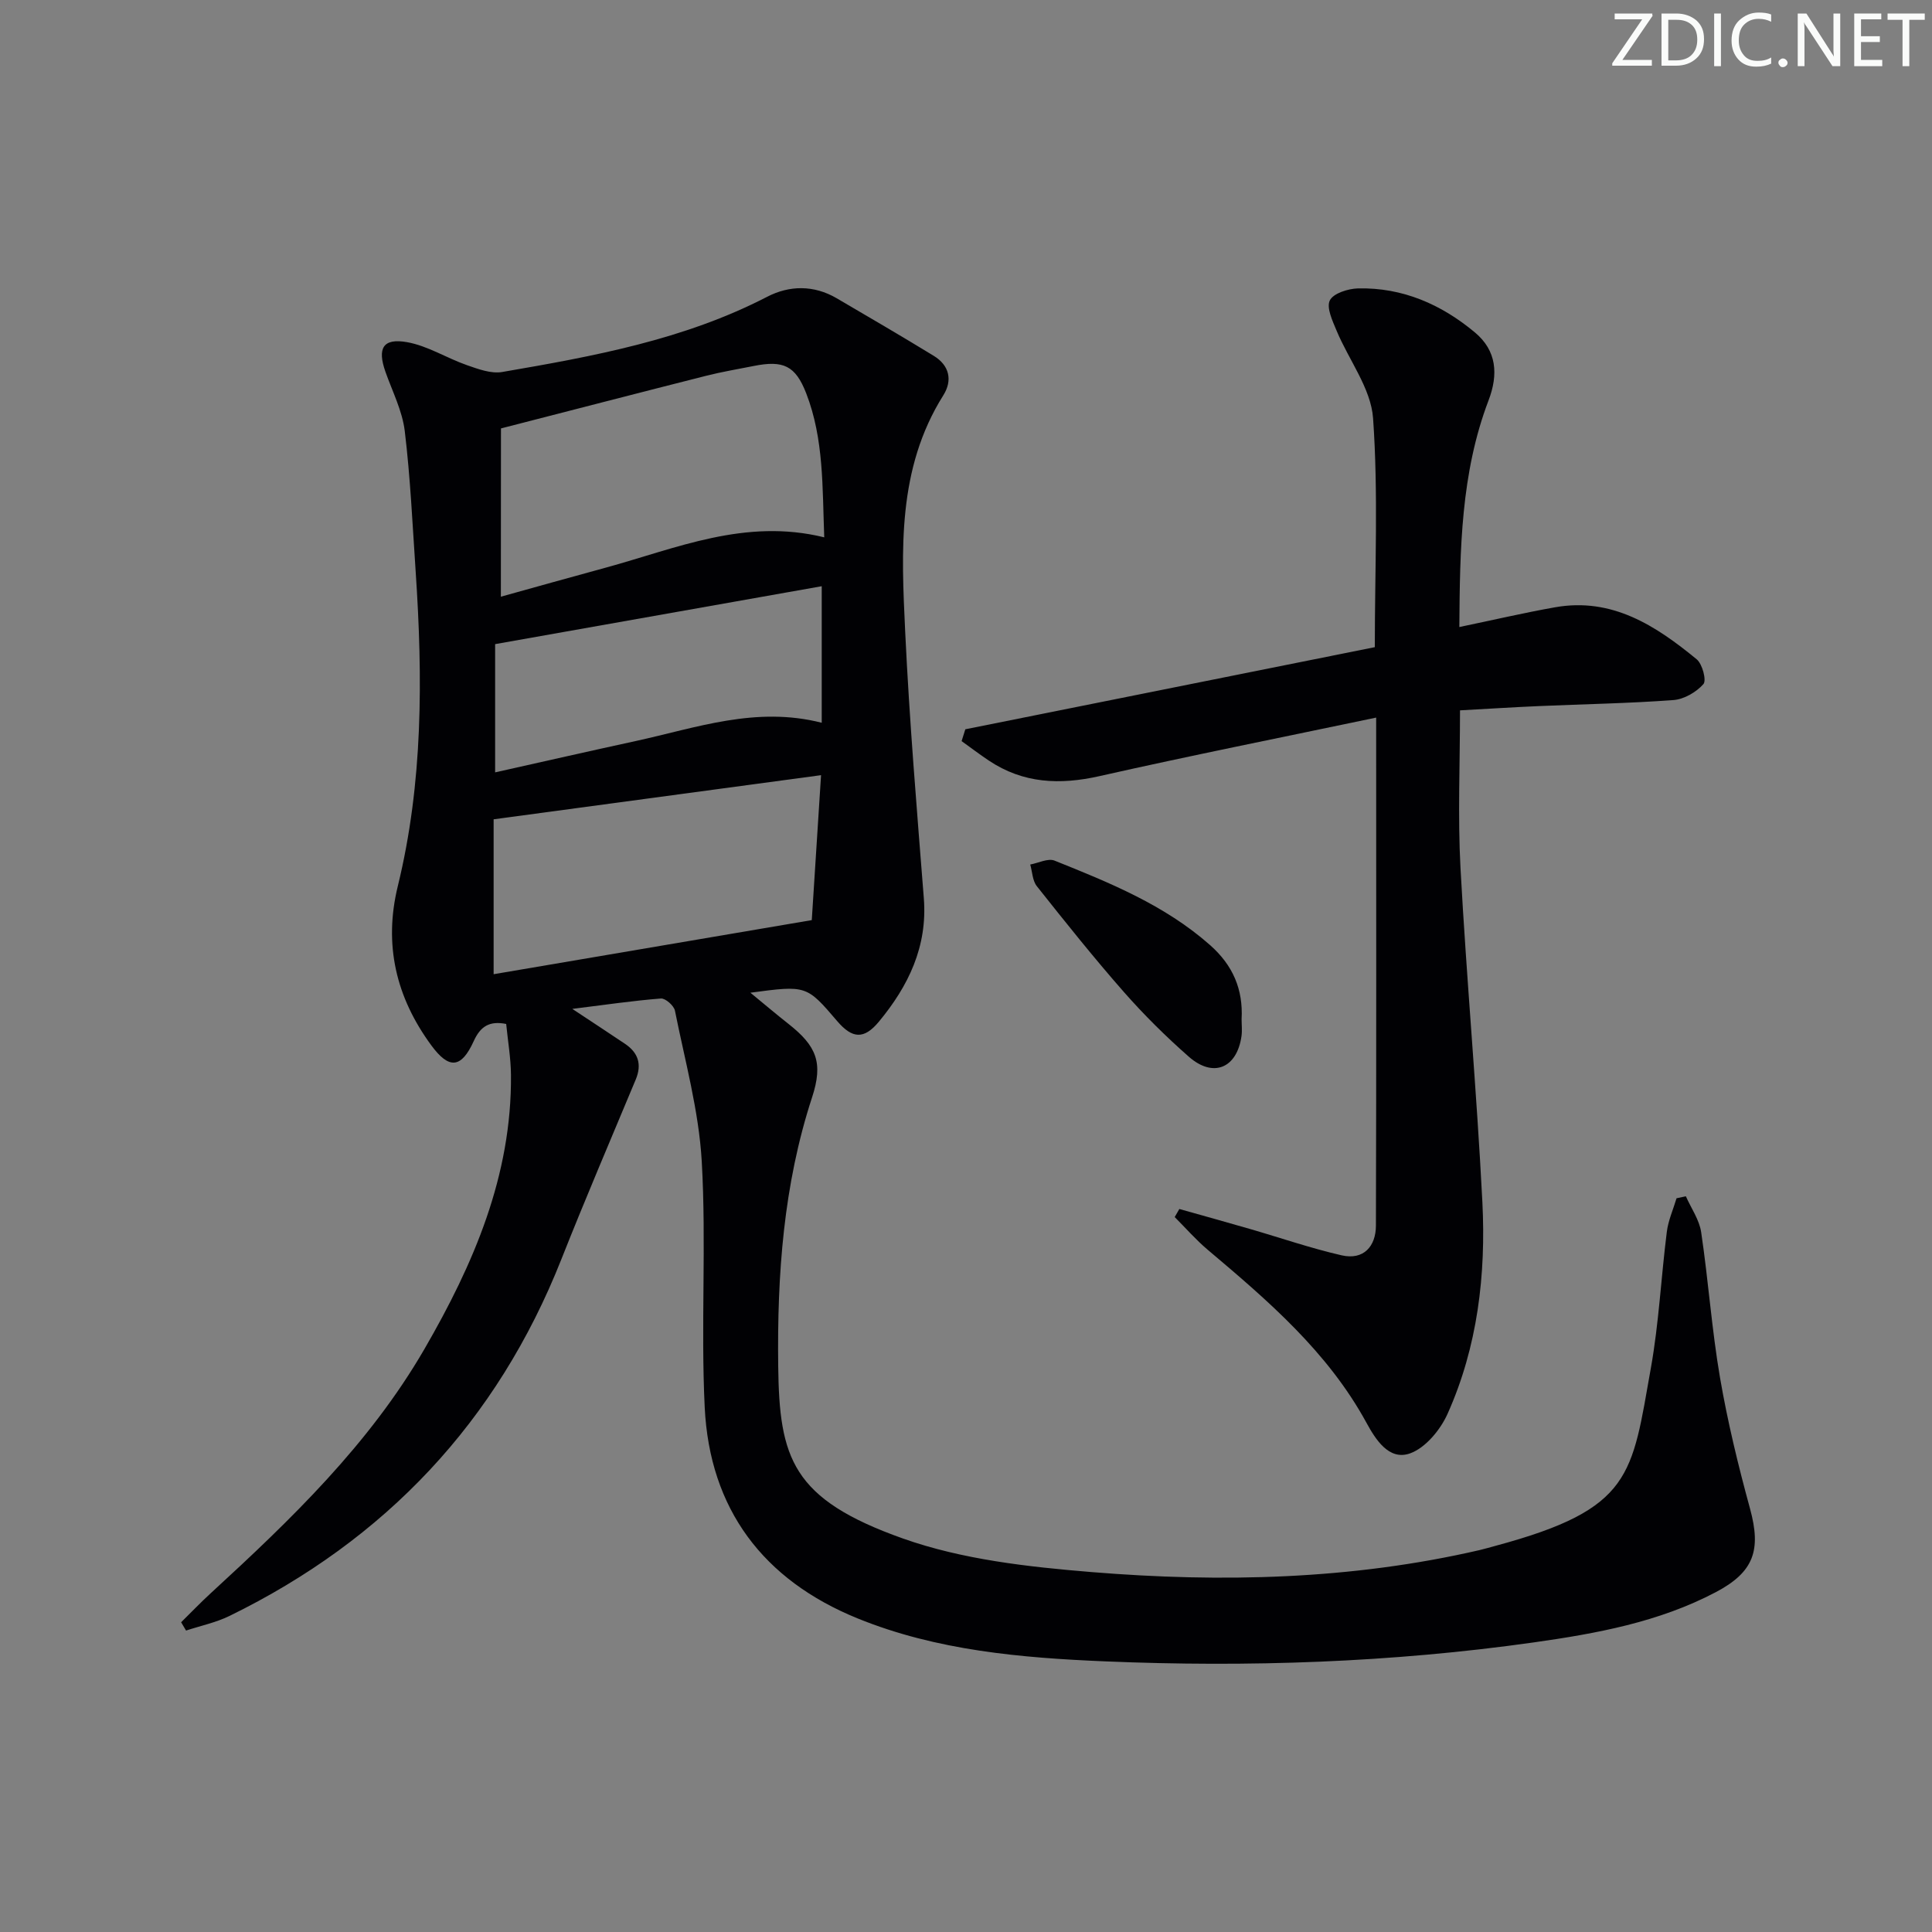<svg enable-background="new 0 0 400 400" viewBox="0 0 400 400" xmlns="http://www.w3.org/2000/svg"><rect x="0" y="0" width="400" height="400" fill="#808080" stroke="none"/><g fill="#fafbfa"><path d="m342.2 3.2-6.3 9.2h6.1v1.2h-8.2v-.5l6.2-9.1h-5.7v-1.2h7.8v.4z"/><path d="m344 13.7v-10.9h3.1c1.6 0 3 .5 4.1 1.4 1.1 1 1.6 2.2 1.6 3.9s-.5 3-1.6 4-2.5 1.5-4.2 1.5h-3zm1.4-9.6v8.4h1.6c1.4 0 2.5-.4 3.2-1.1.8-.8 1.2-1.8 1.2-3.2s-.4-2.4-1.2-3.1-1.8-1-3.1-1z"/><path d="m356.3 2.8v10.9h-1.4v-10.9z"/><path d="m366.6 13.2c-.8.4-1.8.6-3 .6-1.6 0-2.8-.5-3.7-1.5s-1.4-2.3-1.4-3.9c0-1.7.5-3.2 1.6-4.2s2.4-1.6 4-1.6c1 0 1.9.1 2.6.4v1.5c-.8-.4-1.6-.6-2.6-.6-1.2 0-2.2.4-3 1.2s-1.1 1.9-1.1 3.3c0 1.3.4 2.3 1.1 3.1s1.6 1.1 2.8 1.1c1.1 0 2-.2 2.8-.7v1.3z"/><path d="m368.2 13c0-.3.1-.5.3-.6.2-.2.4-.3.6-.3.3 0 .5.1.7.3s.3.4.3.6-.1.5-.3.6c-.2.2-.4.3-.7.3s-.5-.1-.6-.3c-.2-.2-.3-.4-.3-.6z"/><path d="m381.1 13.7h-1.7l-5.5-8.4c-.2-.2-.3-.5-.4-.7 0 .2.1.8.1 1.5v7.6h-1.4v-10.9h1.8l5.3 8.3c.3.4.4.6.4.8 0-.3-.1-.8-.1-1.6v-7.5h1.4v10.9z"/><path d="m389.7 13.7h-5.8v-10.9h5.6v1.2h-4.2v3.5h3.9v1.2h-3.9v3.7h4.4z"/><path d="m398.4 4.1h-3.1v9.6h-1.4v-9.6h-3.1v-1.3h7.7v1.3z"/></g><path d="m37.5 335.87c2.05-2.01 4.03-4.09 6.15-6.03 16.59-15.23 32.79-30.8 44.22-50.53 10.18-17.58 18.11-35.93 17.92-56.78-.03-3.45-.63-6.9-.99-10.53-3.44-.69-5.32.48-6.71 3.53-2.6 5.73-5.14 5.87-8.8.89-7.3-9.94-9.89-20.83-6.93-32.95 5.24-21.42 5.17-43.16 3.71-64.97-.66-9.77-1.1-19.56-2.27-29.27-.51-4.19-2.57-8.2-4-12.26-1.71-4.86-.54-7.01 4.47-6.13 4.28.76 8.21 3.3 12.4 4.76 2.33.81 5 1.81 7.29 1.42 18.83-3.24 37.62-6.65 54.88-15.58 4.61-2.38 9.64-2.45 14.35.29 6.74 3.94 13.47 7.87 20.13 11.94 3.24 1.98 3.94 5.06 1.98 8.18-9.57 15.22-8.68 32.17-7.89 48.94.87 18.42 2.42 36.81 3.86 55.2.78 10-3.21 18.18-9.3 25.53-3.11 3.76-5.54 3.51-8.63-.1-6.36-7.44-6.36-7.44-17.98-5.89 2.87 2.36 5.34 4.45 7.89 6.46 5.82 4.59 7.23 8.03 4.88 15.21-5.93 18.12-7.24 36.78-7.01 55.63.23 19.08 2.83 27.54 25.82 35.7 12.3 4.36 25.89 5.87 39.04 6.95 26.92 2.2 53.83 1.58 80.35-4.55 1.13-.26 2.24-.6 3.36-.9 28.34-7.63 28.14-14.58 32.11-36.82 1.66-9.3 2.11-18.8 3.3-28.19.3-2.36 1.32-4.62 2.01-6.93.64-.14 1.29-.27 1.93-.41 1.09 2.47 2.79 4.86 3.17 7.44 1.49 10.01 2.19 20.15 3.9 30.11 1.57 9.14 3.77 18.19 6.22 27.14 2.33 8.56.83 13.1-7.11 17.28-11.8 6.21-24.72 8.56-37.72 10.4-29.41 4.15-59.01 5.16-88.65 3.92-17.42-.73-34.9-2.23-51.3-8.9-19.54-7.95-30.63-22.63-31.65-43.74-.82-16.93.36-33.95-.61-50.87-.6-10.48-3.48-20.84-5.55-31.21-.21-1.04-1.97-2.59-2.9-2.52-5.77.45-11.51 1.3-18.35 2.15 4.26 2.82 7.62 5.02 10.94 7.25 2.72 1.84 3.49 4.25 2.2 7.36-5.17 12.4-10.47 24.75-15.41 37.24-13.3 33.59-36.38 58.03-68.72 73.84-2.81 1.37-5.98 2.03-8.98 3.02-.34-.58-.68-1.15-1.02-1.72zm66.2-212.33c7.09-1.97 14.38-4.02 21.7-6.01 14.61-3.99 28.88-10.31 45.25-6.28-.4-10.38-.06-20.34-3.73-29.81-2.23-5.75-4.75-6.9-10.91-5.66-3.24.65-6.52 1.19-9.72 2-13.88 3.51-27.74 7.11-42.57 10.92-.02 10.62-.02 22.52-.02 34.84zm64.37 66.96c.63-9.92 1.24-19.42 1.92-30.01-23.09 3.11-45.31 6.11-67.79 9.14v32.07c22.04-3.75 43.7-7.43 65.87-11.2zm-65.56-30.59c9.8-2.19 19.45-4.39 29.12-6.49 12.53-2.73 24.87-7.26 38.5-3.78 0-9.34 0-18.4 0-28.27-22.6 4.01-44.88 7.96-67.62 11.99z" fill="#010104"/><path d="m284.92 148.57c-19.69 4.13-38.54 7.89-57.29 12.12-8.21 1.85-15.79 1.53-22.9-3.22-1.92-1.28-3.76-2.69-5.64-4.03.26-.82.51-1.63.77-2.45 28.22-5.66 56.44-11.32 84.78-17 0-16.19.74-31.86-.36-47.4-.44-6.18-5.02-12.04-7.55-18.12-.84-2.02-2.15-4.77-1.4-6.28.73-1.47 3.79-2.43 5.85-2.48 9.22-.21 17.25 3.32 24.2 9.13 4.5 3.77 4.87 8.66 2.8 14.08-5.73 15.05-5.92 30.82-6.04 46.9 6.9-1.43 13.33-2.94 19.83-4.09 11.8-2.09 20.84 3.81 29.31 10.77 1.19.98 2.07 4.38 1.39 5.14-1.47 1.66-3.99 3.13-6.19 3.3-9.28.69-18.61.84-27.91 1.25-5.3.23-10.59.57-16.29.88 0 11.11-.48 21.91.1 32.65 1.25 23.06 3.36 46.08 4.53 69.14.76 15.04-.98 29.96-7.21 43.86-1.49 3.32-4.57 7.05-7.77 8.19-4.38 1.56-7.16-2.94-9.03-6.36-8.02-14.69-20.38-25.27-32.87-35.81-2.44-2.06-4.56-4.5-6.82-6.76.32-.56.64-1.11.96-1.67 4.86 1.37 9.72 2.71 14.57 4.12 6.34 1.83 12.6 4 19.02 5.47 4.57 1.05 7.1-1.87 7.11-6.15.1-34.63.05-69.27.05-105.18z" fill="#010104"/><path d="m257.06 211.02c0 1.16.14 2.35-.02 3.49-.95 6.66-5.85 8.72-10.92 4.26-4.73-4.16-9.25-8.63-13.41-13.36-6.25-7.11-12.16-14.52-18.05-21.94-.9-1.14-.93-2.97-1.36-4.48 1.69-.31 3.68-1.35 5.03-.81 11.39 4.57 22.78 9.17 32.2 17.49 4.73 4.18 6.87 9.17 6.53 15.35z" fill="#010104"/></svg>